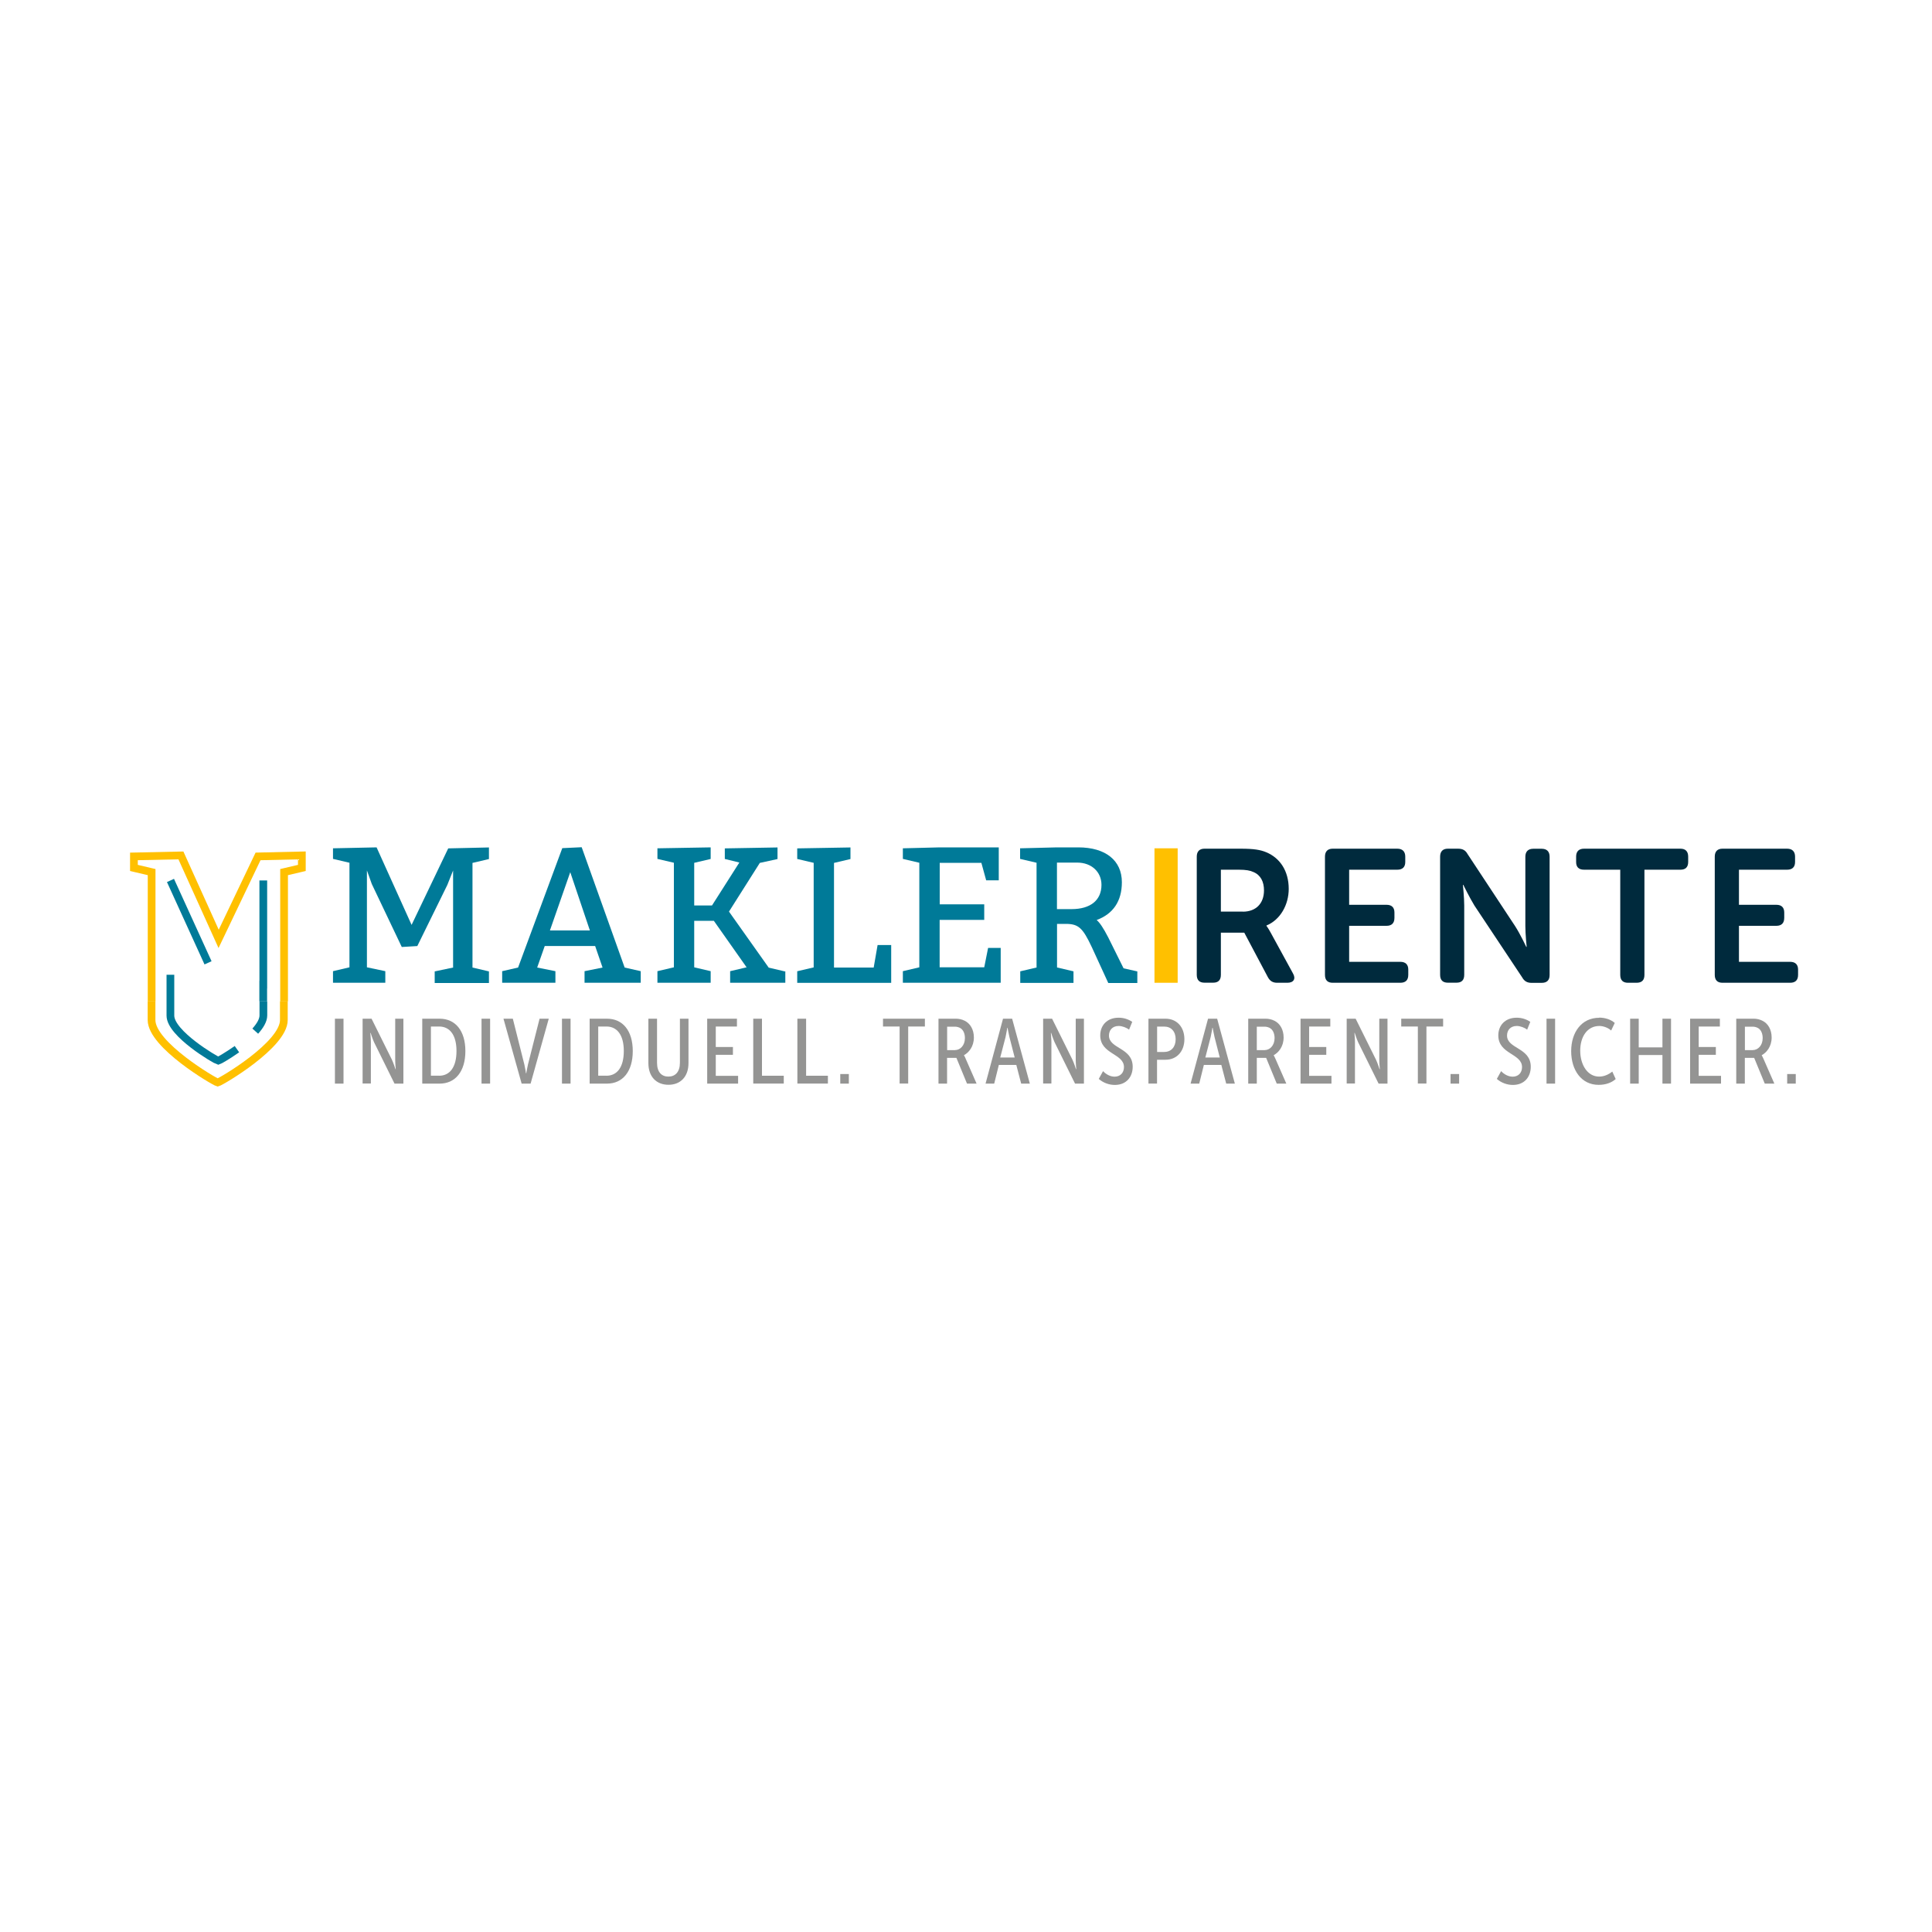 <?xml version="1.0" encoding="UTF-8"?>
<svg id="Ebene_1" data-name="Ebene 1" xmlns="http://www.w3.org/2000/svg" viewBox="0 0 250 250">
  <defs>
    <style>
      .cls-1 {
        stroke: #007a98;
      }

      .cls-1, .cls-2, .cls-3 {
        fill: none;
        stroke-miterlimit: 10;
      }

      .cls-4 {
        fill: #007a98;
      }

      .cls-5 {
        fill: #949493;
      }

      .cls-2 {
        stroke-width: 3px;
      }

      .cls-2, .cls-3 {
        stroke: #ffc000;
      }

      .cls-6 {
        fill: #002a3d;
      }
    </style>
  </defs>
  <g>
    <path class="cls-4" d="M58.63,125.17v-12.53l-.75,1.88-3.88,7.9-2.01.12-3.88-8.15-.63-1.76v12.54l2.38.5v1.5h-6.77v-1.5l2.13-.5v-13.53l-2.13-.5v-1.37l5.64-.12,4.53,10.03,4.74-9.9,5.27-.12v1.5l-2.13.5v13.54l2.13.5v1.5h-7.02v-1.5l2.38-.5.02-.03Z"/>
    <path class="cls-4" d="M67.04,125.2l5.72-15.45,2.51-.12,5.56,15.57,2.08.47v1.5h-7.27v-1.5l2.33-.47-.96-2.79h-6.52l-.98,2.79,2.36.47v1.5h-6.89v-1.5l2.05-.47ZM76.33,120.4l-2.54-7.54-2.63,7.54h5.16Z"/>
    <path class="cls-4" d="M101.62,125.67v1.5h-7.14v-1.5l2.13-.5-4.24-6.02h-2.54v6.02l2.13.5v1.5h-6.89v-1.5l2.13-.5v-13.53l-2.13-.5v-1.37l6.89-.12v1.5l-2.13.5v5.52h2.3l3.54-5.56-1.88-.46v-1.37l6.82-.12v1.5l-2.29.5-3.99,6.3,5.14,7.25,2.13.5v-.03Z"/>
    <path class="cls-4" d="M113.06,125.17l.5-2.88h1.76v4.89h-12.16v-1.5l2.13-.5v-13.53l-2.13-.5v-1.37l6.89-.12v1.5l-2.13.5v13.54h5.14v-.02Z"/>
    <path class="cls-4" d="M121.59,117.02h5.77v2.01h-5.77v6.14h5.77l.5-2.51h1.63v4.51h-12.66v-1.5l2.13-.5v-13.53l-2.13-.5v-1.37l4.77-.12h7.64v4.26h-1.63l-.62-2.26h-5.39v5.39h0Z"/>
    <path class="cls-4" d="M134.13,125.17v-13.53l-2.13-.5v-1.37l4.77-.12h2.76c3.54,0,5.64,1.7,5.64,4.51,0,2.43-1.11,4.09-3.26,4.89.4.35.85,1,1.5,2.26l1.98,3.99,1.78.4v1.5h-3.76l-2.13-4.64c-1.18-2.51-1.73-3.01-3.38-3.01h-1.12v5.64l2.13.5v1.5h-6.89v-1.5l2.13-.5h0ZM138.65,117.64c2.46,0,3.88-1.15,3.88-3.14,0-1.68-1.3-2.88-3.13-2.88h-2.63v6.02h1.88Z"/>
    <path class="cls-6" d="M154.86,110.85c0-.66.34-1.03,1-1.03h4.69c1.71,0,2.56.15,3.3.46,1.76.73,2.91,2.4,2.91,4.74,0,2.05-1.08,4-2.88,4.74v.05s.22.27.56.9l2.86,5.23c.42.71.1,1.23-.71,1.23h-1.32c-.57,0-.93-.22-1.2-.71l-3.06-5.77h-3.03v5.45c0,.69-.34,1.02-1,1.02h-1.12c-.66,0-1-.34-1-1.02v-15.29h0ZM160.82,117.97c1.69,0,2.74-1.05,2.74-2.76,0-1.1-.42-1.98-1.37-2.37-.42-.2-.96-.3-1.89-.3h-2.32v5.42h2.83Z"/>
    <path class="cls-6" d="M171.45,110.85c0-.66.34-1.03,1-1.03h8.36c.66,0,1.03.36,1.03,1.03v.69c0,.66-.36,1-1.03,1h-6.23v4.54h4.84c.66,0,1.02.34,1.02,1v.69c0,.69-.36,1.03-1.02,1.03h-4.84v4.66h6.62c.66,0,1.03.34,1.03,1v.69c0,.69-.36,1.02-1.03,1.02h-8.75c-.66,0-1-.34-1-1.02v-15.31Z"/>
    <path class="cls-6" d="M186.35,110.85c0-.66.34-1.03,1-1.03h1.32c.59,0,.96.2,1.23.69l6.16,9.34c.66,1.02,1.44,2.68,1.44,2.68h.05s-.17-1.66-.17-2.68v-8.99c0-.66.36-1.03,1.02-1.03h1.1c.66,0,1.02.36,1.02,1.03v15.3c0,.69-.36,1.02-1.02,1.02h-1.32c-.54,0-.93-.2-1.2-.69l-6.19-9.31c-.63-1.03-1.44-2.68-1.44-2.68h-.05s.17,1.66.17,2.68v8.96c0,.69-.34,1.02-1,1.02h-1.12c-.66,0-1-.34-1-1.02v-15.29h0Z"/>
    <path class="cls-6" d="M209.64,112.54h-4.66c-.69,0-1.03-.34-1.03-1v-.69c0-.66.34-1.03,1.03-1.03h12.47c.66,0,1,.36,1,1.03v.69c0,.66-.34,1-1,1h-4.66v13.61c0,.69-.34,1.02-1.03,1.02h-1.1c-.66,0-1-.34-1-1.02v-13.61h0Z"/>
    <path class="cls-6" d="M221.89,110.85c0-.66.34-1.03,1-1.03h8.36c.66,0,1.03.36,1.03,1.03v.69c0,.66-.36,1-1.03,1h-6.23v4.54h4.84c.66,0,1.02.34,1.02,1v.69c0,.69-.36,1.03-1.02,1.03h-4.84v4.66h6.62c.66,0,1.03.34,1.03,1v.69c0,.69-.36,1.02-1.03,1.02h-8.75c-.66,0-1-.34-1-1.02v-15.31Z"/>
  </g>
  <g>
    <path class="cls-5" d="M43.34,131.82h1.11v8.4h-1.11v-8.4Z"/>
    <path class="cls-5" d="M46.92,131.82h1.16l2.65,5.34c.21.46.44,1.19.44,1.19h.04s-.07-.73-.07-1.21v-5.32h1.06v8.4h-1.15l-2.65-5.36c-.21-.47-.44-1.2-.44-1.2h-.04s.07.75.07,1.21v5.34h-1.07v-8.4h0Z"/>
    <path class="cls-5" d="M54.64,131.82h2.25c2.02,0,3.33,1.54,3.33,4.19s-1.31,4.21-3.33,4.21h-2.25v-8.4ZM56.82,139.2c1.39,0,2.25-1.11,2.25-3.2s-.88-3.17-2.25-3.17h-1.06v6.36h1.06Z"/>
    <path class="cls-5" d="M62.31,131.82h1.11v8.4h-1.11v-8.4Z"/>
    <path class="cls-5" d="M65.15,131.82h1.21l1.49,5.92c.11.46.21,1.14.21,1.14h.04s.11-.69.22-1.14l1.5-5.92h1.19l-2.35,8.4h-1.16l-2.35-8.4Z"/>
    <path class="cls-5" d="M72.72,131.82h1.11v8.4h-1.11v-8.4Z"/>
    <path class="cls-5" d="M76.3,131.82h2.25c2.02,0,3.33,1.54,3.33,4.19s-1.31,4.21-3.33,4.21h-2.25v-8.4ZM78.47,139.2c1.39,0,2.25-1.11,2.25-3.2s-.88-3.17-2.25-3.17h-1.06v6.36h1.06Z"/>
    <path class="cls-5" d="M83.91,131.82h1.11v5.71c0,1.2.59,1.78,1.47,1.78s1.49-.59,1.49-1.79v-5.7h1.11v5.74c0,1.76-1.03,2.81-2.59,2.81s-2.6-1.04-2.6-2.81v-5.74h0Z"/>
    <path class="cls-5" d="M91.5,131.82h3.86v1.01h-2.74v2.65h2.22v1.01h-2.22v2.72h2.89v1.01h-4v-8.4h0Z"/>
    <path class="cls-5" d="M97.49,131.82h1.11v7.38h2.82v1.01h-3.95v-8.4h0Z"/>
    <path class="cls-5" d="M103.2,131.82h1.11v7.38h2.82v1.01h-3.95v-8.4h0Z"/>
    <path class="cls-5" d="M108.73,138.98h1.11v1.24h-1.11v-1.24Z"/>
    <path class="cls-5" d="M116.41,132.83h-2.15v-1.01h5.42v1.01h-2.16v7.38h-1.11v-7.38Z"/>
    <path class="cls-5" d="M121.44,131.82h2.29c.33,0,.75.08,1.11.27.69.34,1.18,1.11,1.18,2.16,0,1.19-.67,1.96-1.28,2.29v.03s.11.14.21.41l1.42,3.24h-1.24l-1.37-3.33h-1.21v3.33h-1.11v-8.4h0ZM123.59,135.88c.65,0,1.27-.59,1.27-1.55,0-.57-.2-1.03-.54-1.26-.2-.14-.5-.22-.73-.22h-1.03v3.04h1.03Z"/>
    <path class="cls-5" d="M129.76,131.82h1.21l2.29,8.4h-1.12l-.63-2.42h-2.26l-.6,2.42h-1.12l2.26-8.4h0ZM131.3,136.84l-.68-2.65c-.11-.44-.24-1.19-.24-1.19h-.04s-.12.75-.22,1.19l-.69,2.65h1.87Z"/>
    <path class="cls-5" d="M134.98,131.82h1.16l2.65,5.34c.21.46.44,1.19.44,1.19h.04s-.07-.73-.07-1.21v-5.32h1.06v8.4h-1.15l-2.65-5.36c-.21-.47-.44-1.2-.44-1.2h-.04s.07.75.07,1.21v5.34h-1.07v-8.4h0Z"/>
    <path class="cls-5" d="M142.73,138.6c.38.41.93.72,1.5.72.73,0,1.21-.5,1.21-1.24,0-1.77-3.07-1.65-3.07-4.1,0-1.27.86-2.29,2.38-2.29.62,0,1.24.18,1.76.54l-.41,1.01c-.31-.26-.89-.48-1.34-.48-.84,0-1.26.57-1.26,1.24,0,1.74,3.07,1.54,3.07,4.04,0,1.31-.82,2.35-2.31,2.35-.75,0-1.5-.27-2.08-.78l.54-.98v-.02Z"/>
    <path class="cls-5" d="M148.61,131.82h2.22c1.41,0,2.43,1.04,2.43,2.65s-1.02,2.66-2.43,2.66h-1.11v3.08h-1.11v-8.4h0ZM150.66,136.12c.89,0,1.47-.64,1.47-1.65s-.6-1.63-1.46-1.63h-.94v3.29h.93Z"/>
    <path class="cls-5" d="M156.29,131.82h1.21l2.29,8.4h-1.12l-.63-2.42h-2.26l-.6,2.42h-1.12l2.26-8.4h0ZM157.84,136.84l-.68-2.65c-.11-.44-.24-1.19-.24-1.19h-.04s-.12.75-.22,1.19l-.69,2.65h1.87Z"/>
    <path class="cls-5" d="M161.52,131.82h2.29c.32,0,.75.08,1.11.27.69.34,1.18,1.11,1.18,2.16,0,1.19-.67,1.96-1.28,2.29v.03s.1.14.21.41l1.42,3.24h-1.24l-1.37-3.33h-1.21v3.33h-1.11v-8.4h0ZM163.66,135.88c.65,0,1.27-.59,1.27-1.55,0-.57-.2-1.03-.54-1.26-.2-.14-.5-.22-.73-.22h-1.03v3.04h1.03Z"/>
    <path class="cls-5" d="M168.28,131.82h3.86v1.01h-2.74v2.65h2.22v1.01h-2.22v2.72h2.89v1.01h-4v-8.4h0Z"/>
    <path class="cls-5" d="M174.26,131.82h1.16l2.65,5.34c.21.46.44,1.19.44,1.19h.04s-.07-.73-.07-1.21v-5.32h1.06v8.4h-1.15l-2.65-5.36c-.21-.47-.44-1.2-.44-1.2h-.04s.07.75.07,1.21v5.34h-1.07v-8.4h0Z"/>
    <path class="cls-5" d="M183.47,132.83h-2.15v-1.01h5.42v1.01h-2.16v7.38h-1.11v-7.38Z"/>
    <path class="cls-5" d="M187.7,138.98h1.11v1.24h-1.11v-1.24Z"/>
    <path class="cls-5" d="M194.24,138.6c.38.41.93.72,1.5.72.73,0,1.21-.5,1.21-1.24,0-1.77-3.07-1.65-3.07-4.1,0-1.27.86-2.29,2.38-2.29.62,0,1.24.18,1.76.54l-.41,1.01c-.31-.26-.89-.48-1.34-.48-.84,0-1.26.57-1.26,1.24,0,1.74,3.07,1.54,3.07,4.04,0,1.31-.82,2.35-2.31,2.35-.75,0-1.5-.27-2.08-.78l.54-.98v-.02Z"/>
    <path class="cls-5" d="M200.12,131.82h1.11v8.4h-1.11v-8.4Z"/>
    <path class="cls-5" d="M206.93,131.68c.7,0,1.48.21,2.02.69l-.47.98c-.34-.33-.98-.59-1.52-.59-1.58,0-2.48,1.4-2.48,3.2s.93,3.35,2.44,3.35c.65,0,1.24-.27,1.71-.65l.44.97c-.52.46-1.27.75-2.21.75-2.22,0-3.55-1.9-3.55-4.36s1.36-4.32,3.62-4.32v-.02Z"/>
    <path class="cls-5" d="M210.94,131.82h1.11v3.71h3.07v-3.71h1.11v8.4h-1.11v-3.7h-3.07v3.7h-1.11v-8.4Z"/>
    <path class="cls-5" d="M218.69,131.82h3.86v1.01h-2.74v2.65h2.22v1.01h-2.22v2.72h2.89v1.01h-4v-8.4h0Z"/>
    <path class="cls-5" d="M224.67,131.82h2.29c.32,0,.75.08,1.11.27.69.34,1.18,1.11,1.18,2.16,0,1.19-.67,1.96-1.28,2.29v.03s.1.14.21.41l1.42,3.24h-1.24l-1.37-3.33h-1.21v3.33h-1.11v-8.4h0ZM226.82,135.88c.65,0,1.27-.59,1.27-1.55,0-.57-.2-1.03-.54-1.26-.2-.14-.5-.22-.73-.22h-1.03v3.04h1.03Z"/>
    <path class="cls-5" d="M231.26,138.98h1.11v1.24h-1.11v-1.24Z"/>
  </g>
  <path class="cls-3" d="M36.73,129.57v2.42c0,3.22-8.08,7.96-8.56,8.09-.48-.13-8.56-4.87-8.56-8.09v-2.42"/>
  <path class="cls-1" d="M30.66,135.76c-1.21.85-2.28,1.46-2.42,1.5-.35-.09-6.19-3.51-6.19-5.84v-5.29"/>
  <path class="cls-1" d="M34.08,129.59v1.81c0,.63-.43,1.34-1.05,2.03"/>
  <polyline class="cls-3" points="36.76 129.58 36.76 124.99 36.76 124.99 36.76 112.85 39.06 112.31 39.06 110.69 33.39 110.82 28.29 121.49 23.41 110.69 17.33 110.82 17.33 112.31 19.62 112.85 19.62 127.42 19.62 127.42 19.62 129.58"/>
  <polyline class="cls-1" points="34.07 113.93 34.07 127.42 34.06 127.42 34.06 129.58"/>
  <line class="cls-1" x1="22.06" y1="113.93" x2="26.92" y2="124.59"/>
  <line class="cls-2" x1="150.89" y1="109.77" x2="150.89" y2="127.17"/>
</svg>
